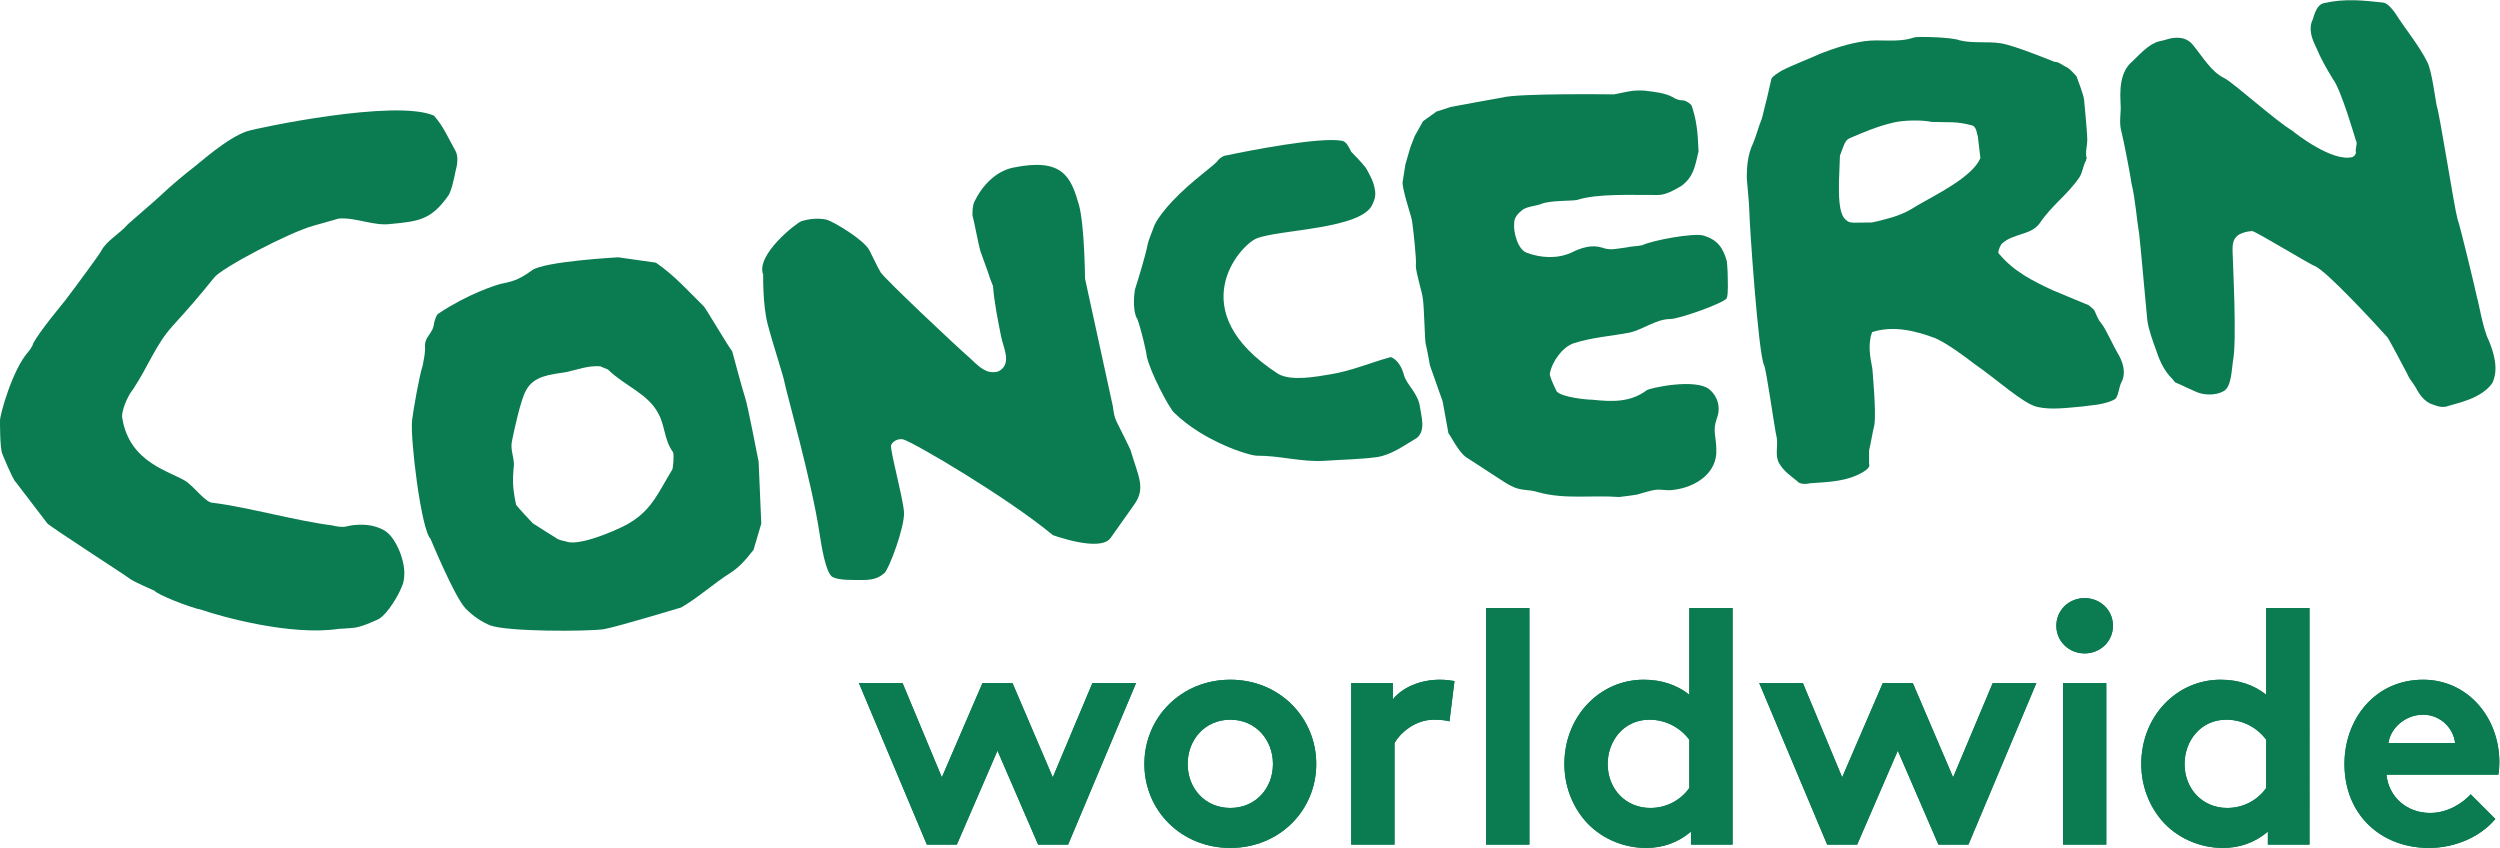 <?xml version="1.0" encoding="UTF-8" standalone="no"?>
<svg
   xmlns:dc="http://purl.org/dc/elements/1.1/"
   xmlns:cc="http://creativecommons.org/ns#"
   xmlns:rdf="http://www.w3.org/1999/02/22-rdf-syntax-ns#"
   xmlns:svg="http://www.w3.org/2000/svg"
   xmlns="http://www.w3.org/2000/svg"
   viewBox="0 0 590.293 200.213"
   xml:space="preserve"
   id="svg2"
   version="1.1"><g
     transform="matrix(1.333,0,0,-1.333,0,200.213)"
     id="g10"><g
       transform="scale(0.1)"
       id="g12"><g
         id="g14"><g
           id="g16"><path
             id="path22"
             style="fill:#0b7b51;fill-opacity:1;fill-rule:nonzero;stroke:none"
             d="m 4408.07,899.758 c -10.1,19.648 -18.35,70.586 -20.33,74.609 -4.11,19.563 -30.63,129.383 -34.56,139.193 -6.16,21.52 -31.2,184.4 -37.22,202.06 -2.03,9.82 -8.42,60.88 -16.38,76.47 -15.99,31.31 -37.9,56.66 -57.81,87.97 -6,7.78 -13.85,17.5 -21.8,17.5 -33.39,3.64 -66.85,7.26 -102.11,-0.88 -13.74,-2.07 -17.57,-17.88 -21.4,-29.66 -7.76,-15.82 -1.68,-33.47 6.28,-49.09 8.04,-19.56 18.08,-37.2 30.05,-56.75 13.83,-17.47 40.16,-107.81 40.16,-107.81 4.03,-5.79 -1.78,-13.63 0.2,-21.48 0,-2 -1.89,-5.89 -5.71,-7.96 -35.34,-10.12 -102.7,42.41 -106.61,46.24 -29.67,17.38 -104.86,85.52 -120.66,93.26 -23.67,11.59 -37.71,37 -55.47,58.53 -12.09,15.61 -31.72,15.42 -49.28,9.42 -5.91,-2.07 -13.76,-2.15 -19.65,-6.08 -15.6,-6.11 -40.94,-35.74 -42.89,-35.85 -23.41,-24.85 -15.73,-67.13 -16.41,-81.68 -0.78,-14.82 -2.47,-26.3 1.67,-40.66 2.84,-10.3 16.22,-78.77 17.61,-91.12 6.18,-23.48 9.38,-65.45 13.5,-88.92 2.07,-15.69 13.56,-147.73 14.35,-152.437 2.54,-18.371 10.19,-37.617 16.4,-55.274 6.37,-19.074 14.51,-35.453 27.79,-48.507 0.76,-0.813 2.53,-3.067 4.97,-6.082 12.49,-5.207 23.91,-11.211 35.26,-15.997 15.73,-7.66 37.4,-7.46 51.07,0.489 13.75,7.929 13.86,38.82 16.19,53.242 7.44,34.418 -0.6,180.806 -0.69,194.546 v 3.91 c -0.11,9.84 1.76,19.64 11.58,25.61 7.88,3.95 13.99,5.47 23.47,6.09 8.67,-2.02 106.71,-61.93 110.65,-61.83 21.72,-9.72 106.27,-101.58 128.9,-126.631 1.87,-2.058 31.93,-58.719 33.88,-62.672 5.99,-13.742 8.51,-13.308 16.54,-26.929 6.02,-11.789 15.93,-25.344 29.77,-29.25 9.81,-3.75 18.67,-6.133 28.37,-2.11 11.77,4.043 57.06,11.825 76.79,39.957 11.71,23.664 3.44,53.106 -6.47,76.563" /><path
             id="path24"
             style="fill:#0b7b51;fill-opacity:1;fill-rule:nonzero;stroke:none"
             d="m 806.152,1235.91 c -12.621,22.48 -21.031,42.88 -37.539,61.23 -68.293,30.01 -314.711,-22.32 -330.465,-27.46 -35.769,-11.69 -86.347,-57.77 -94.824,-63.94 -11.414,-8.3 -44.176,-35.88 -55.898,-47.39 -9.528,-9.36 -58.461,-51.05 -60.512,-53.22 -16.305,-18.56 -37.473,-28.76 -47.523,-47.33 0,-2.03 -42.575,-59.878 -62.899,-86.691 -8.109,-10.355 -45.988,-55.359 -58.09,-77.961 0,-4.207 -8.117,-14.082 -8.117,-14.082 C 21.891,847.379 -0.094,767.285 0.012,757.133 c 0,0 -0.402,-49.688 4.211,-59.406 0,0 18.258,-45.176 23.391,-49.247 l 56.129,-73.496 c 2.141,-4.074 140.352,-93.246 146.492,-98.273 6.075,-5 43.504,-21.133 43.504,-21.133 4.094,-6.148 57.578,-28.199 84.36,-34.156 34.968,-12 157.289,-46.094 241.742,-33.363 0,0 18.769,0.851 28.515,2.089 14.571,1.832 42.575,15.364 42.575,15.364 17.347,10.476 35.816,45.16 38.281,51.59 2.453,6.5 6.762,11.218 6.977,29.367 0.3,25.176 -15.727,64.929 -35.934,76.261 -30.231,16.977 -65.973,6.915 -65.973,6.915 -8.191,-2.172 -18.554,-0.2 -26.765,1.828 -61.672,7.605 -148.809,32.226 -210.453,39.902 -12.422,-0.074 -30.266,25.273 -46.668,37.359 -26.872,18.274 -101.723,32.102 -113.981,114.008 -1.566,10.461 8.906,37.059 19.066,49.457 26.368,39.199 40.375,79.942 70.86,113.059 26.449,29.051 46.48,51.933 72.953,84.982 12.195,16.51 132.387,79.9 175.844,91.88 l 45.043,12.73 c 30.886,2.35 61.855,-13.84 92.539,-9.53 49.254,4.59 71.281,7.34 101.738,50.7 6.055,10.28 9.953,30.65 12.004,40.8 4.004,14.45 5.859,28.92 -0.309,39.09" /><path
             id="path26"
             style="fill:#0b7b51;fill-opacity:1;fill-rule:nonzero;stroke:none"
             d="m 2520.66,1287.27 -14.76,-26.33 -7.65,-19.76 -8.84,-30.43 -4.5,-28.67 c -3.73,-9.8 16.4,-66.52 16.47,-72.54 1.97,-13.74 8.35,-70.67 6.5,-78.52 0.09,-11.78 12.26,-50.942 12.26,-56.915 2.64,-13.476 3.45,-76.117 5.31,-81.808 1.85,-5.664 7.46,-37.59 7.46,-37.59 l 22.57,-64.012 10.12,-55.965 c 5.5,-6.992 17.85,-33.273 31.72,-42.91 21.78,-13.554 73.12,-48.507 79.03,-50.332 17.78,-9.738 30.19,-5.523 48.05,-11.336 47.25,-13.242 96.25,-4.902 143.55,-8.543 l 17.58,2.188 13.84,2.019 c 7.75,2.082 27.38,8.164 31.34,8.274 11.77,1.961 21.58,-1.867 33.37,0.195 39.36,4.336 78.33,30.137 76.07,71.473 -0.19,23.469 -6.92,33.109 0.83,54.812 7.68,19.598 1.47,39.239 -12.37,51.035 -23.75,21.305 -108.09,2.938 -112.02,-1.085 -29.25,-21.883 -62.64,-20.125 -96.14,-16.575 -9.8,-0.105 -54.47,4.371 -63.12,14.828 0,0 -13.82,27.782 -11.96,31.688 3.82,21.594 23.26,47.742 42.89,53.699 31.43,10.121 64.82,12.375 98.08,18.578 25.65,6.09 47.04,24.043 72.46,24.149 15.82,0.195 97,28.812 99.95,37.218 2.96,8.399 1.58,33.075 1.58,40.625 0,7.46 -1.41,23.99 -1.41,23.99 -6.63,24.77 -16.96,38.23 -40.61,45.78 -17.78,5.84 -93.38,-8.84 -109,-16.75 -7.85,-2.08 -20.02,-1.85 -27.86,-4.03 -17.7,-1.95 -27.99,-6.09 -43.81,-0.31 -17.76,5.7 -37.28,-0.38 -52.9,-8.34 -25.54,-11.95 -54.97,-10.29 -80.61,-0.76 -15.81,5.89 -23.85,37.17 -21.98,52.89 -0.12,9.8 7.73,17.77 15.5,23.67 9.73,5.97 23.57,6.08 33.28,10.19 15.73,5.99 50.2,4.75 61.79,6.56 37.91,12.09 97.26,8.56 144.38,8.97 13.85,0.19 27.48,8.16 41.23,16.07 21.52,15.93 24.08,34.38 30.36,61.24 -1.54,38.26 -3.83,55.03 -11.99,80.45 -1.94,3.83 -7.85,7.77 -13.85,9.72 -7.85,-0.11 -13.74,1.76 -19.64,5.71 -13.81,7.72 -33.86,9.68 -49.56,11.56 -21.6,1.67 -33,-2.45 -54.68,-6.55 0,0 -170.93,2.33 -198.44,-5.7 -1.96,0 -90.31,-16.51 -90.31,-16.51 -7.75,-2.06 -17.58,-6.08 -25.43,-8.04 l -24.13,-17.27" /><path
             id="path28"
             style="fill:#0b7b51;fill-opacity:1;fill-rule:nonzero;stroke:none"
             d="m 2515.43,779.984 c -3.25,25.918 -23.72,39.731 -28.67,58.036 -7.41,27.429 -23.28,31.425 -23.28,31.425 -37.2,-10.117 -68.52,-24.16 -105.8,-30.363 -25.65,-4.207 -69.93,-12.934 -93.67,0.633 -172.65,111.73 -67.55,227.835 -38.21,239.895 39.2,16.1 188.44,15.97 205.73,61.42 3.83,7.84 5.78,15.69 3.72,25.54 -2.06,13.73 -8.14,23.54 -14.12,35.21 -5.9,9.83 -27.6,31.23 -27.6,31.23 -4.14,7.85 -8.15,17.69 -16,19.52 -39.36,7.47 -166.74,-17.68 -206.01,-26.04 -4.02,0 -9.81,-3.94 -13.65,-7.96 -3.93,-7.97 -47.24,-36.49 -81.68,-73.43 -10.77,-11.55 -29.46,-33.69 -33.29,-47.43 -1.85,-5.89 -8.44,-20.14 -10.3,-30.01 -3.73,-19.63 -18.36,-66.5 -22.18,-78.359 0,0 -6.29,-36.02 4.41,-53.028 5.99,-15.695 16.2,-58.671 16.3,-64.687 6.19,-29.445 39.71,-91.902 48.4,-100.41 52.5,-51.461 133.4,-76.485 147.14,-76.418 39.28,0.32 79.24,-11.485 118.52,-9.102 31.44,2.254 62.82,2.453 94.36,6.66 25.43,4.211 47.03,20.137 70.38,34.075 16,13.543 7.38,38.464 5.5,53.593" /><path
             id="path30"
             style="fill:#0b7b51;fill-opacity:1;fill-rule:nonzero;stroke:none"
             d="m 1474.79,479.871 c 11.92,-6.141 35.43,-5.141 53.12,-5.281 22.29,-0.16 31.12,6.07 38.69,12.219 7.57,6.152 36.51,82.144 34.65,108.222 -1.86,26.078 -24.77,108.692 -22.9,118.535 3.83,7.93 13.65,11.946 21.5,10.098 19.74,-5.809 184.27,-102.555 265.11,-169.551 0,0 83.99,-30.925 102.19,-5.125 18.21,25.793 40.65,57.633 41.54,58.719 21.2,29.356 8.19,48.859 -6.43,97.816 -27.68,58.375 -27.06,47.957 -31.19,77.426 l -49.17,225.611 c 0,0 -0.66,93.48 -10.77,130.69 -14.14,49 -28.42,84 -116.55,65.81 -30.83,-6.36 -54.77,-31.92 -68.23,-59.53 -3.92,-7.93 -3.83,-17.65 -3.72,-25.5 2.05,-6.08 11.17,-53.87 13.71,-62.17 2.65,-8.34 13.84,-37.33 15.22,-42.6 1.37,-5.22 7.37,-19.85 7.37,-19.85 2.26,-29.539 8.34,-59.019 14.51,-90.34 4.13,-19.629 18.08,-45.125 -1.45,-58.867 -5.8,-4.148 -13.66,-4.258 -21.6,-2.383 -11.79,3.957 -21.7,13.743 -29.66,21.399 -37.6,33.191 -148.64,138.351 -160.52,153.871 -7.95,13.8 -13.94,27.48 -20.02,39.14 -10.01,19.61 -63.33,50.54 -75.12,54.37 -15.8,3.74 -31.41,1.76 -45.26,-2.34 -7.85,-2.06 -81.97,-59.68 -67.94,-94.94 0,0 -1.08,-52.304 7.76,-86.859 8.84,-34.563 29.15,-95.617 30.24,-104.848 1.17,-9.332 48.28,-175.691 61.61,-265.293 3.47,-23.297 11.38,-72.308 23.31,-78.449" /><path
             id="path32"
             style="fill:#0b7b51;fill-opacity:1;fill-rule:nonzero;stroke:none"
             d="m 1190.49,669.641 c -23.25,-37.586 -34.65,-69.207 -73.82,-93.067 -7.76,-6.086 -84.03,-42.019 -111.63,-34.453 -3.25,1.465 -15.017,2.277 -20.72,7.356 0,0 -29.539,18.269 -40.535,25.546 0,0 -27.695,29.161 -29.746,33.172 -7.555,36.637 -5.5,47.278 -3.723,70.821 -0.203,15.691 -6.992,27.265 -3.164,43.066 1.875,9.805 15.02,72.863 24.746,88.555 13.555,25.722 43,27.859 70.502,32.121 19.63,4.082 39.17,12.058 60.87,10.398 3.91,-1.98 9.81,-3.933 13.74,-5.808 29.74,-29.239 71.09,-42.688 89.14,-77.942 11.98,-21.394 10.2,-47 26.12,-68.523 1.95,-3.828 0.2,-29.25 -1.78,-31.242 z m 153.26,14.55 c 0,0 -19.72,101.719 -23.55,112.317 -3.83,10.683 -23.27,83.34 -23.27,83.34 -5.61,6.211 -43.99,71.289 -49.87,79.05 -27.8,27.286 -51.57,54.592 -85.22,77.822 l -66.85,9.46 c 0,0 -131.099,-7.09 -152.584,-22.98 -19.539,-13.96 -29.734,-18.94 -51.453,-23.19 -11.672,-2.069 -63.808,-19.6 -114.277,-53.475 -3.828,-2.082 -5.781,-9.922 -7.656,-15.82 -1.77,-21.688 -18.254,-23.77 -16.094,-45.36 0.097,-9.718 -2.363,-21.203 -4.231,-31.046 -5.683,-15.887 -16.972,-80.774 -18.75,-96.493 -3.738,-31.398 15.91,-193.711 32.688,-210.402 0,0 42.422,-102.594 61.758,-122.926 14.129,-14.816 30.144,-24.609 43.504,-30.129 29.648,-11.488 169.945,-11.168 201.355,-6.98 23.56,4.152 137.16,38.492 137.16,38.492 31.32,18.059 55.76,41.219 87.96,61.738 12.96,8.27 25.22,20.633 40.35,40.391 l 13.74,46.445 -4.71,109.746" /><path
             id="path34"
             style="fill:#0b7b51;fill-opacity:1;fill-rule:nonzero;stroke:none"
             d="m 1694.88,5.898 h -53.1 L 1521.4,292.078 h 77.3 l 69.63,-166.988 71.98,166.988 h 53.11 l 71.4,-166.988 70.21,166.988 h 77.3 L 1891.96,5.898 h -53.11 L 1766.87,172.301 1694.88,5.898" /><path
             id="path36"
             style="fill:#0b7b51;fill-opacity:1;fill-rule:nonzero;stroke:none"
             d="m 2179.27,70.801 c 44.84,0 75.52,34.82 75.52,77.89 0,43.079 -30.68,78.481 -75.52,78.481 -44.85,0 -75.53,-35.402 -75.53,-78.481 0,-43.07 30.68,-77.89 75.53,-77.89 z m 0,227.179 c 86.74,0 152.23,-66.679 152.23,-149.289 C 2331.5,66.09 2266.01,0 2179.27,0 c -86.74,0 -152.23,66.09 -152.23,148.691 0,82.61 65.49,149.289 152.23,149.289" /><path
             id="path38"
             style="fill:#0b7b51;fill-opacity:1;fill-rule:nonzero;stroke:none"
             d="m 2567.49,224.219 c -5.31,1.769 -16.52,2.953 -27.73,2.953 -33.64,0 -60.19,-24.192 -69.63,-41.301 V 5.898 h -76.71 V 292.078 h 73.76 v -28.906 c 17.11,21.238 48.39,34.808 83.2,34.808 11.21,0 17.7,-1.179 25.96,-2.359 l -8.85,-71.402" /><path
             id="path40"
             style="fill:#0b7b51;fill-opacity:1;fill-rule:nonzero;stroke:none"
             d="m 2632.37,5.898 h 76.707 v 418.953 h -76.707 z" /><path
             id="path42"
             style="fill:#0b7b51;fill-opacity:1;fill-rule:nonzero;stroke:none"
             d="m 2992.29,191.77 c -15.94,21.242 -41.31,35.402 -70.81,35.402 -44.84,0 -73.76,-37.172 -73.76,-78.481 0,-44.839 32.46,-77.89 75.53,-77.89 28.91,0 54.28,14.168 69.04,35.41 z M 2995.24,5.898 V 28.91 C 2971.63,8.852 2944.5,0 2915.57,0 c -42.48,0 -82.6,18.879 -107.97,48.379 -22.42,25.973 -36.58,61.371 -36.58,100.312 0,84.379 62.54,149.289 140.43,149.289 31.27,0 58.42,-8.859 80.84,-26.55 v 153.422 h 76.7 V 5.898 h -73.75" /><path
             id="path44"
             style="fill:#0b7b51;fill-opacity:1;fill-rule:nonzero;stroke:none"
             d="m 3289.63,5.898 h -53.1 L 3116.16,292.078 h 77.29 l 69.63,-166.988 71.98,166.988 h 53.11 l 71.4,-166.988 70.22,166.988 h 77.29 L 3486.7,5.898 h -53.1 L 3361.62,172.301 3289.63,5.898" /><path
             id="path46"
             style="fill:#0b7b51;fill-opacity:1;fill-rule:nonzero;stroke:none"
             d="m 3730.94,5.898 h -76.71 V 292.078 h 76.71 z M 3692.58,442.539 c 27.74,0 50.16,-21.238 50.16,-48.969 0,-27.73 -22.42,-48.98 -50.16,-48.98 -27.73,0 -50.15,21.25 -50.15,48.98 0,27.731 22.42,48.969 50.15,48.969" /><path
             id="path48"
             style="fill:#0b7b51;fill-opacity:1;fill-rule:nonzero;stroke:none"
             d="m 4014.16,191.77 c -15.93,21.242 -41.3,35.402 -70.82,35.402 -44.84,0 -73.75,-37.172 -73.75,-78.481 0,-44.839 32.46,-77.89 75.53,-77.89 28.91,0 54.28,14.168 69.04,35.41 z M 4017.1,5.898 V 28.91 C 3993.5,8.852 3966.36,0 3937.45,0 c -42.48,0 -82.61,18.879 -107.98,48.379 -22.42,25.973 -36.58,61.371 -36.58,100.312 0,84.379 62.54,149.289 140.43,149.289 31.27,0 58.41,-8.859 80.84,-26.55 v 153.422 h 76.7 V 5.898 h -73.76" /><path
             id="path50"
             style="fill:#0b7b51;fill-opacity:1;fill-rule:nonzero;stroke:none"
             d="m 4348.68,185.871 c -2.37,25.367 -25.37,50.16 -56.64,50.16 -31.87,0 -57.84,-24.203 -61.37,-50.16 z m 71.4,-134.543 C 4392.35,18.289 4346.91,0 4302.66,0 c -85.57,0 -149.88,59.012 -149.88,148.691 0,79.661 54.29,149.289 139.26,149.289 79.06,0 135.11,-66.679 135.11,-146.339 0,-7.661 -0.58,-15.34 -1.76,-21.821 h -198.26 c 4.12,-40.129 36.59,-67.859 77.29,-67.859 32.46,0 58.42,18.289 71.99,33.039 l 43.67,-43.672" /><path
             id="path52"
             style="fill:#0b7b51;fill-opacity:1;fill-rule:nonzero;stroke:none"
             d="m 3395.89,1137.86 c -28.37,-18.61 -46.72,-21.34 -70.09,-27.81 l -10.6,-2.18 c -8.54,-0.2 -19.15,-0.2 -27.59,-0.3 -6.39,-0.08 -12.77,-0.08 -17.08,4.23 -15.05,10.32 -13.06,50.96 -13.16,68.04 l 1.75,46.46 c 6.91,17.41 8.1,26.23 16.63,30.62 25.35,10.8 48.95,21.01 76.56,27.56 16.86,4.45 50.14,5.66 69.4,1.53 32.5,-1.21 43.21,1.62 73.03,-6.62 6.51,-4.34 6.51,-12.75 8.65,-19.14 l 4.53,-38.4 c -14.63,-34.07 -80.4,-65.39 -112.03,-83.99 z M 3750.5,877.359 c -5.28,8.457 -20.91,42.637 -27.29,50.293 -8.04,9.805 -7.94,12.95 -12.95,23.547 -1.08,2.383 -6.04,6.719 -10.38,10.086 -4.13,1.887 -38.32,15.637 -63.56,26.445 -33.56,15.51 -68.91,32.88 -94.84,64.12 -4.01,1.88 -0.09,11.79 3.74,17.64 19.55,19.83 52.81,14.82 68.43,37.98 21.39,31.62 48.81,49.49 70.09,81.11 5.8,9.91 5.8,19.85 11.6,29.63 l -0.12,2 c 0.43,0.57 0.91,0.87 1.19,1.34 -3.33,8.34 0.68,22.59 0.81,31.35 0.19,13.25 -4.33,56.84 -5.53,71.47 -0.78,10.11 -11.86,37.21 -13.64,42.61 -0.58,0.18 -11.69,14.12 -17.66,16 -7.77,3.91 -13.86,9.72 -21.59,9.61 -9.91,3.82 -71,28.98 -94.67,32.7 -23.66,3.74 -49.17,-0.51 -72.74,5.19 -13.86,5.79 -74.8,7.16 -80.69,5.21 -29.37,-10.11 -58.92,-2.55 -88.28,-6.66 -27.58,-4.13 -53.02,-12.28 -78.54,-22.31 -21.48,-9.99 -44.96,-18.16 -68.43,-30.13 -5.88,-3.93 -13.74,-7.95 -17.68,-13.94 l -7.04,-30.93 -9.91,-39.85 c -5.83,-13.94 -9.66,-29.67 -15.42,-43.42 -9.62,-19.71 -11.4,-41.41 -11.21,-62.99 0,-3.96 4.32,-43.24 4.42,-56.98 0.19,-23.54 15.9,-251.316 25.93,-272.898 4.12,-5.898 18.75,-113.887 22.77,-129.59 2.06,-15.597 -3.63,-31.426 4.32,-44.972 8.04,-13.747 19.92,-21.59 31.7,-31.2 4.04,-5.89 15.73,-5.703 23.66,-3.75 31.34,2.18 64.8,2.567 94.17,20.446 5.9,4.019 11.68,7.914 9.61,13.929 0,7.735 -0.08,15.614 -0.08,23.457 3.72,15.821 5.59,29.567 9.42,45.254 3.64,23.653 -3.55,97.735 -3.55,99.68 -4.11,21.602 -8.23,43.301 -0.57,64.824 37.21,12.168 76.56,2.637 112.12,-10.722 21.67,-9.719 51.42,-31.879 69.18,-45.551 39.47,-27.102 86.41,-70.586 111.46,-76.227 25.05,-5.637 53.02,-1.457 78.54,0.688 l 19.41,2.379 c 16.75,1.414 38.73,7.695 41.73,12.929 5.13,8.942 4.94,19.653 9.44,27.989 12.19,22.89 -6.19,50.261 -7.37,52.214" /><path
             id="path54"
             style="fill:#0b7b51;fill-opacity:1;fill-rule:nonzero;stroke:none"
             d="m 1694.88,5.898 h -53.1 L 1521.4,292.078 h 77.3 l 69.63,-166.988 71.98,166.988 h 53.11 l 71.4,-166.988 70.21,166.988 h 77.3 L 1891.96,5.898 h -53.11 L 1766.87,172.301 1694.88,5.898" /><path
             id="path56"
             style="fill:#0b7b51;fill-opacity:1;fill-rule:nonzero;stroke:none"
             d="m 2179.27,70.801 c 44.84,0 75.52,34.82 75.52,77.89 0,43.079 -30.68,78.481 -75.52,78.481 -44.85,0 -75.53,-35.402 -75.53,-78.481 0,-43.07 30.68,-77.89 75.53,-77.89 z m 0,227.179 c 86.74,0 152.23,-66.679 152.23,-149.289 C 2331.5,66.09 2266.01,0 2179.27,0 c -86.74,0 -152.23,66.09 -152.23,148.691 0,82.61 65.49,149.289 152.23,149.289" /><path
             id="path58"
             style="fill:#0b7b51;fill-opacity:1;fill-rule:nonzero;stroke:none"
             d="m 2567.49,224.219 c -5.31,1.769 -16.52,2.953 -27.73,2.953 -33.64,0 -60.19,-24.192 -69.63,-41.301 V 5.898 h -76.71 V 292.078 h 73.76 v -28.906 c 17.11,21.238 48.39,34.808 83.2,34.808 11.21,0 17.7,-1.179 25.96,-2.359 l -8.85,-71.402" /><path
             id="path60"
             style="fill:#0b7b51;fill-opacity:1;fill-rule:nonzero;stroke:none"
             d="m 2632.37,5.898 h 76.707 v 418.953 h -76.707 z" /><path
             id="path62"
             style="fill:#0b7b51;fill-opacity:1;fill-rule:nonzero;stroke:none"
             d="m 2992.29,191.77 c -15.94,21.242 -41.31,35.402 -70.81,35.402 -44.84,0 -73.76,-37.172 -73.76,-78.481 0,-44.839 32.46,-77.89 75.53,-77.89 28.91,0 54.28,14.168 69.04,35.41 z M 2995.24,5.898 V 28.91 C 2971.63,8.852 2944.5,0 2915.57,0 c -42.48,0 -82.6,18.879 -107.97,48.379 -22.42,25.973 -36.58,61.371 -36.58,100.312 0,84.379 62.54,149.289 140.43,149.289 31.27,0 58.42,-8.859 80.84,-26.55 v 153.422 h 76.7 V 5.898 h -73.75" /><path
             id="path64"
             style="fill:#0b7b51;fill-opacity:1;fill-rule:nonzero;stroke:none"
             d="m 3289.63,5.898 h -53.1 L 3116.16,292.078 h 77.29 l 69.63,-166.988 71.98,166.988 h 53.11 l 71.4,-166.988 70.22,166.988 h 77.29 L 3486.7,5.898 h -53.1 L 3361.62,172.301 3289.63,5.898" /><path
             id="path66"
             style="fill:#0b7b51;fill-opacity:1;fill-rule:nonzero;stroke:none"
             d="m 3730.94,5.898 h -76.71 V 292.078 h 76.71 z M 3692.58,442.539 c 27.74,0 50.16,-21.238 50.16,-48.969 0,-27.73 -22.42,-48.98 -50.16,-48.98 -27.73,0 -50.15,21.25 -50.15,48.98 0,27.731 22.42,48.969 50.15,48.969" /><path
             id="path68"
             style="fill:#0b7b51;fill-opacity:1;fill-rule:nonzero;stroke:none"
             d="m 4014.16,191.77 c -15.93,21.242 -41.3,35.402 -70.82,35.402 -44.84,0 -73.75,-37.172 -73.75,-78.481 0,-44.839 32.46,-77.89 75.53,-77.89 28.91,0 54.28,14.168 69.04,35.41 z M 4017.1,5.898 V 28.91 C 3993.5,8.852 3966.36,0 3937.45,0 c -42.48,0 -82.61,18.879 -107.98,48.379 -22.42,25.973 -36.58,61.371 -36.58,100.312 0,84.379 62.54,149.289 140.43,149.289 31.27,0 58.41,-8.859 80.84,-26.55 v 153.422 h 76.7 V 5.898 h -73.76" /><path
             id="path70"
             style="fill:#0b7b51;fill-opacity:1;fill-rule:nonzero;stroke:none"
             d="m 4348.68,185.871 c -2.37,25.367 -25.37,50.16 -56.64,50.16 -31.87,0 -57.84,-24.203 -61.37,-50.16 z m 71.4,-134.543 C 4392.35,18.289 4346.91,0 4302.66,0 c -85.57,0 -149.88,59.012 -149.88,148.691 0,79.661 54.29,149.289 139.26,149.289 79.06,0 135.11,-66.679 135.11,-146.339 0,-7.661 -0.58,-15.34 -1.76,-21.821 h -198.26 c 4.12,-40.129 36.59,-67.859 77.29,-67.859 32.46,0 58.42,18.289 71.99,33.039 l 43.67,-43.672" /></g></g></g></g></svg>

